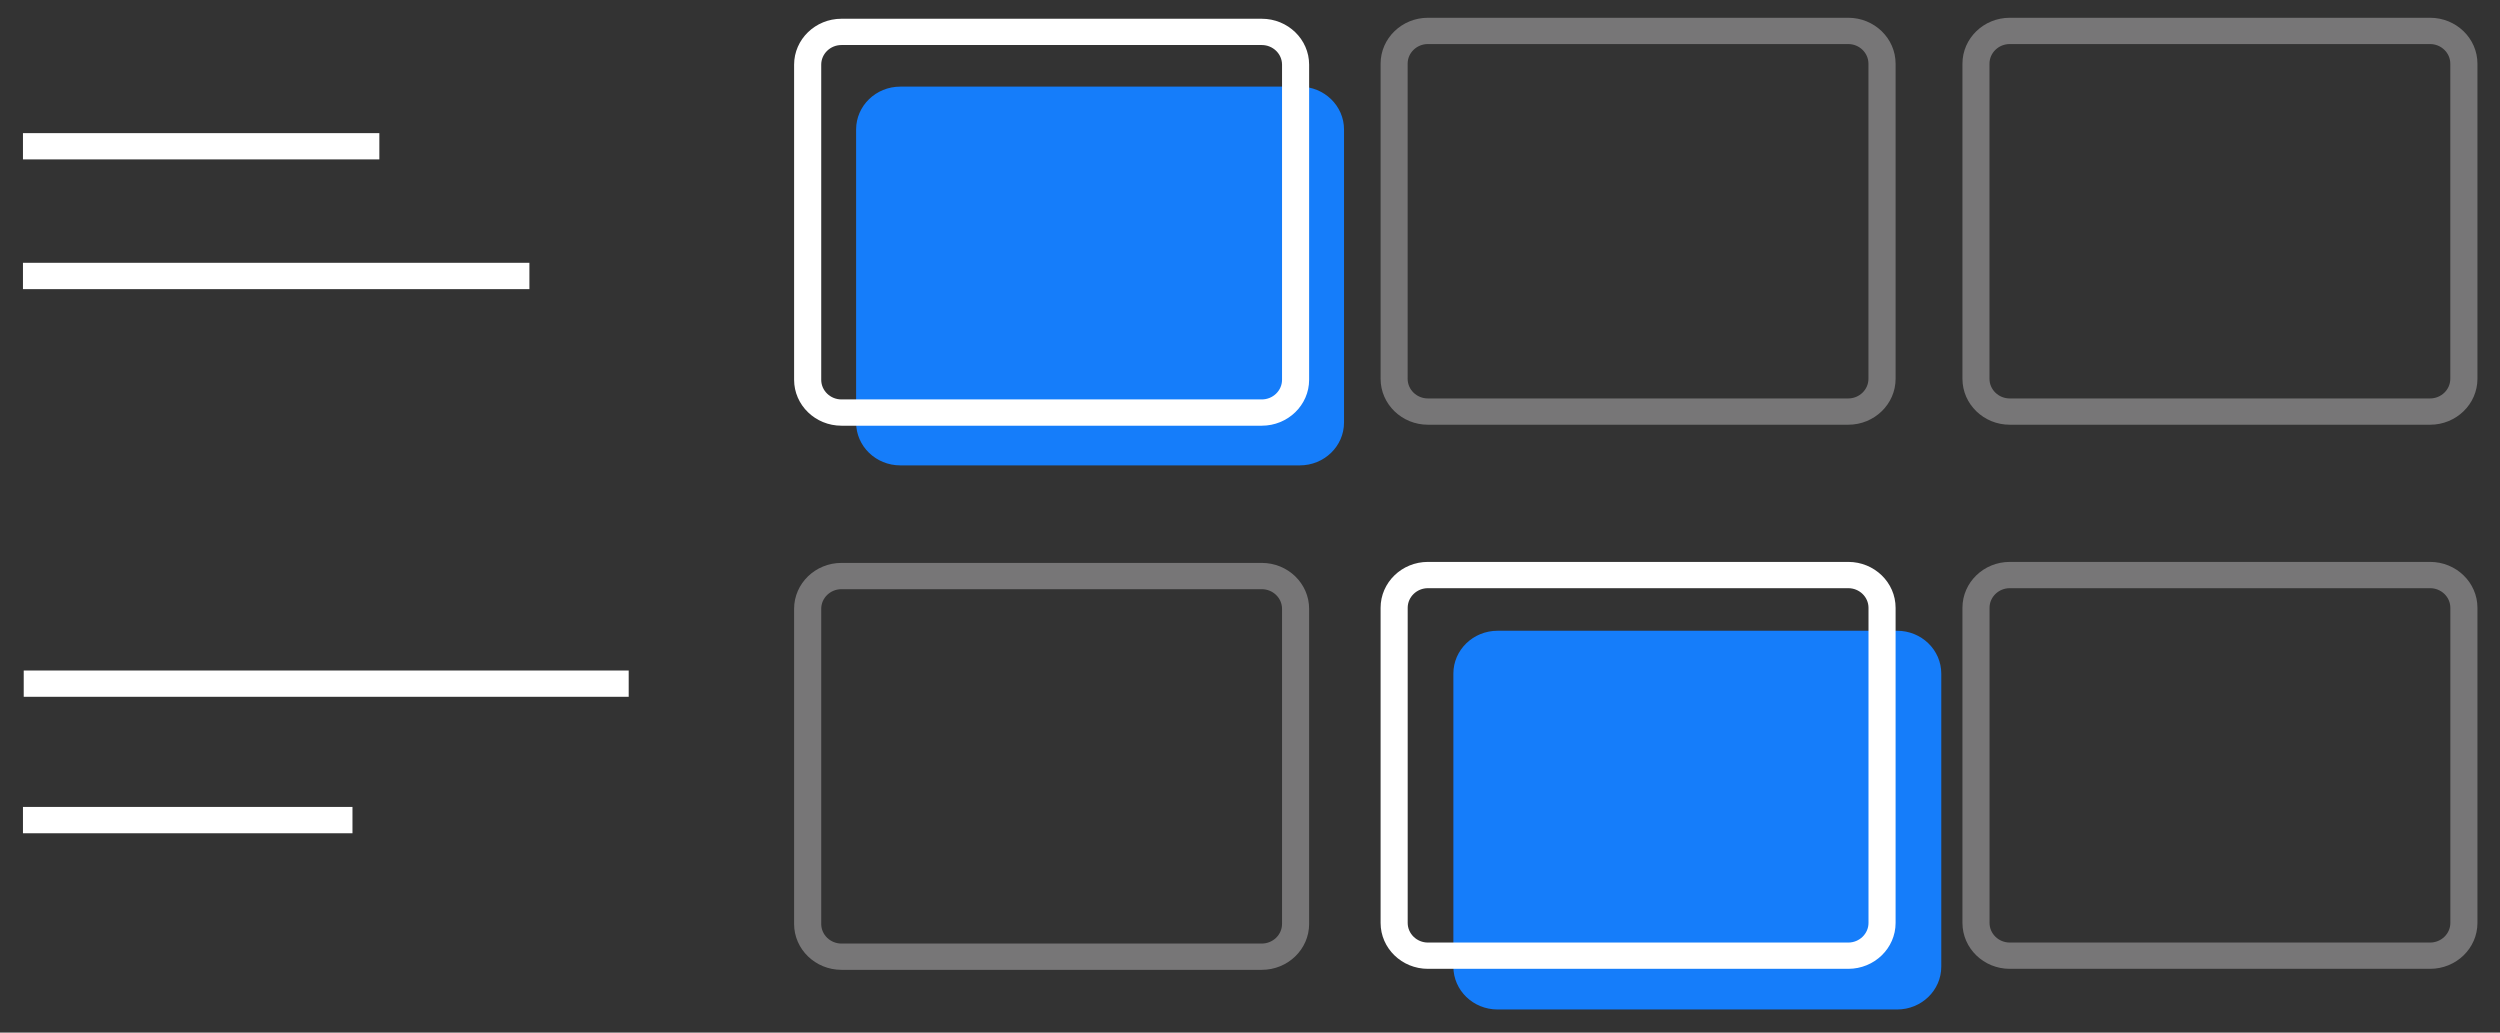 <svg width="92" height="38" viewBox="0 0 92 38" fill="none" xmlns="http://www.w3.org/2000/svg">
<rect x="0" y="0" width="92" height="38" fill="#333333" stroke="none"/>
<g id="Layer_1" clip-path="url(#clip0_349_4409)">
<path id="Vector" d="M69.814 23.212H55.11C54.212 23.212 53.484 23.918 53.484 24.788V35.573C53.484 36.444 54.212 37.149 55.11 37.149H69.814C70.712 37.149 71.439 36.444 71.439 35.573V24.788C71.439 23.918 70.712 23.212 69.814 23.212Z" fill="#157DFA"/>
<path id="Vector_2" d="M68.016 35.653H52.548C51.587 35.653 50.806 34.896 50.806 33.963V22.367C50.806 21.435 51.587 20.678 52.548 20.678H68.016C68.977 20.678 69.758 21.435 69.758 22.367V33.963C69.758 34.896 68.977 35.653 68.016 35.653ZM52.548 21.645C52.138 21.645 51.803 21.97 51.803 22.367V33.963C51.803 34.361 52.138 34.686 52.548 34.686H68.016C68.426 34.686 68.761 34.361 68.761 33.963V22.367C68.761 21.97 68.426 21.645 68.016 21.645H52.548Z" fill="white"/>
<path id="Vector_3" d="M89.428 35.653H73.96C72.999 35.653 72.218 34.896 72.218 33.963V22.367C72.218 21.435 72.999 20.678 73.96 20.678H89.428C90.389 20.678 91.17 21.435 91.17 22.367V33.963C91.17 34.896 90.389 35.653 89.428 35.653ZM73.96 21.645C73.55 21.645 73.215 21.97 73.215 22.367V33.963C73.215 34.361 73.55 34.686 73.96 34.686H89.428C89.838 34.686 90.173 34.361 90.173 33.963V22.367C90.173 21.97 89.838 21.645 89.428 21.645H73.96Z" fill="#777677"/>
<path id="Vector_4" d="M46.433 35.69H30.966C30.005 35.69 29.223 34.933 29.223 34.001V22.405C29.223 21.472 30.005 20.715 30.966 20.715H46.433C47.395 20.715 48.176 21.472 48.176 22.405V34.001C48.176 34.933 47.395 35.69 46.433 35.69ZM30.966 21.682C30.555 21.682 30.221 22.007 30.221 22.405V34.001C30.221 34.398 30.555 34.723 30.966 34.723H46.433C46.844 34.723 47.179 34.398 47.179 34.001V22.405C47.179 22.007 46.844 21.682 46.433 21.682H30.966Z" fill="#777677"/>
<path id="Vector_5" d="M47.834 3.188H33.13C32.233 3.188 31.505 3.894 31.505 4.765V15.55C31.505 16.42 32.233 17.126 33.13 17.126H47.834C48.732 17.126 49.46 16.42 49.46 15.55V4.765C49.46 3.894 48.732 3.188 47.834 3.188Z" fill="#157DFA"/>
<path id="Vector_6" d="M68.016 15.63H52.548C51.587 15.63 50.806 14.872 50.806 13.94V2.344C50.806 1.412 51.587 0.654 52.548 0.654H68.016C68.977 0.654 69.758 1.412 69.758 2.344V13.94C69.758 14.872 68.977 15.63 68.016 15.63ZM52.546 1.621C52.136 1.621 51.801 1.946 51.801 2.344V13.94C51.801 14.338 52.136 14.663 52.546 14.663H68.014C68.424 14.663 68.759 14.338 68.759 13.94V2.344C68.759 1.946 68.424 1.621 68.014 1.621H52.546Z" fill="#777677"/>
<path id="Vector_7" d="M89.428 15.63H73.96C72.999 15.63 72.218 14.872 72.218 13.94V2.344C72.218 1.412 72.999 0.654 73.96 0.654H89.428C90.389 0.654 91.17 1.412 91.17 2.344V13.94C91.17 14.872 90.389 15.63 89.428 15.63ZM73.958 1.621C73.548 1.621 73.213 1.946 73.213 2.344V13.94C73.213 14.338 73.548 14.663 73.958 14.663H89.426C89.836 14.663 90.171 14.338 90.171 13.94V2.344C90.171 1.946 89.836 1.621 89.426 1.621H73.958Z" fill="#777677"/>
<path id="Vector_8" d="M46.433 15.666H30.966C30.005 15.666 29.223 14.909 29.223 13.976V2.38C29.223 1.448 30.005 0.69 30.966 0.69H46.433C47.395 0.69 48.176 1.448 48.176 2.38V13.976C48.176 14.909 47.395 15.666 46.433 15.666ZM30.966 1.657C30.555 1.657 30.221 1.982 30.221 2.38V13.976C30.221 14.374 30.555 14.699 30.966 14.699H46.433C46.844 14.699 47.179 14.374 47.179 13.976V2.38C47.179 1.982 46.844 1.657 46.433 1.657H30.966Z" fill="white"/>
<path id="Vector_9" d="M13.96 4.899H0.845V5.866H13.96V4.899Z" fill="white"/>
<path id="Vector_10" d="M19.482 9.672H0.845V10.639H19.482V9.672Z" fill="white"/>
<path id="Vector_11" d="M23.136 24.675H0.873V25.642H23.136V24.675Z" fill="white"/>
<path id="Vector_12" d="M12.971 29.696H0.845V30.663H12.971V29.696Z" fill="white"/>
</g>
<defs>
<clipPath id="clip0_349_4409">
<rect width="90.325" height="36.495" fill="white" transform="translate(0.845 0.654)"/>
</clipPath>
</defs>
</svg>
